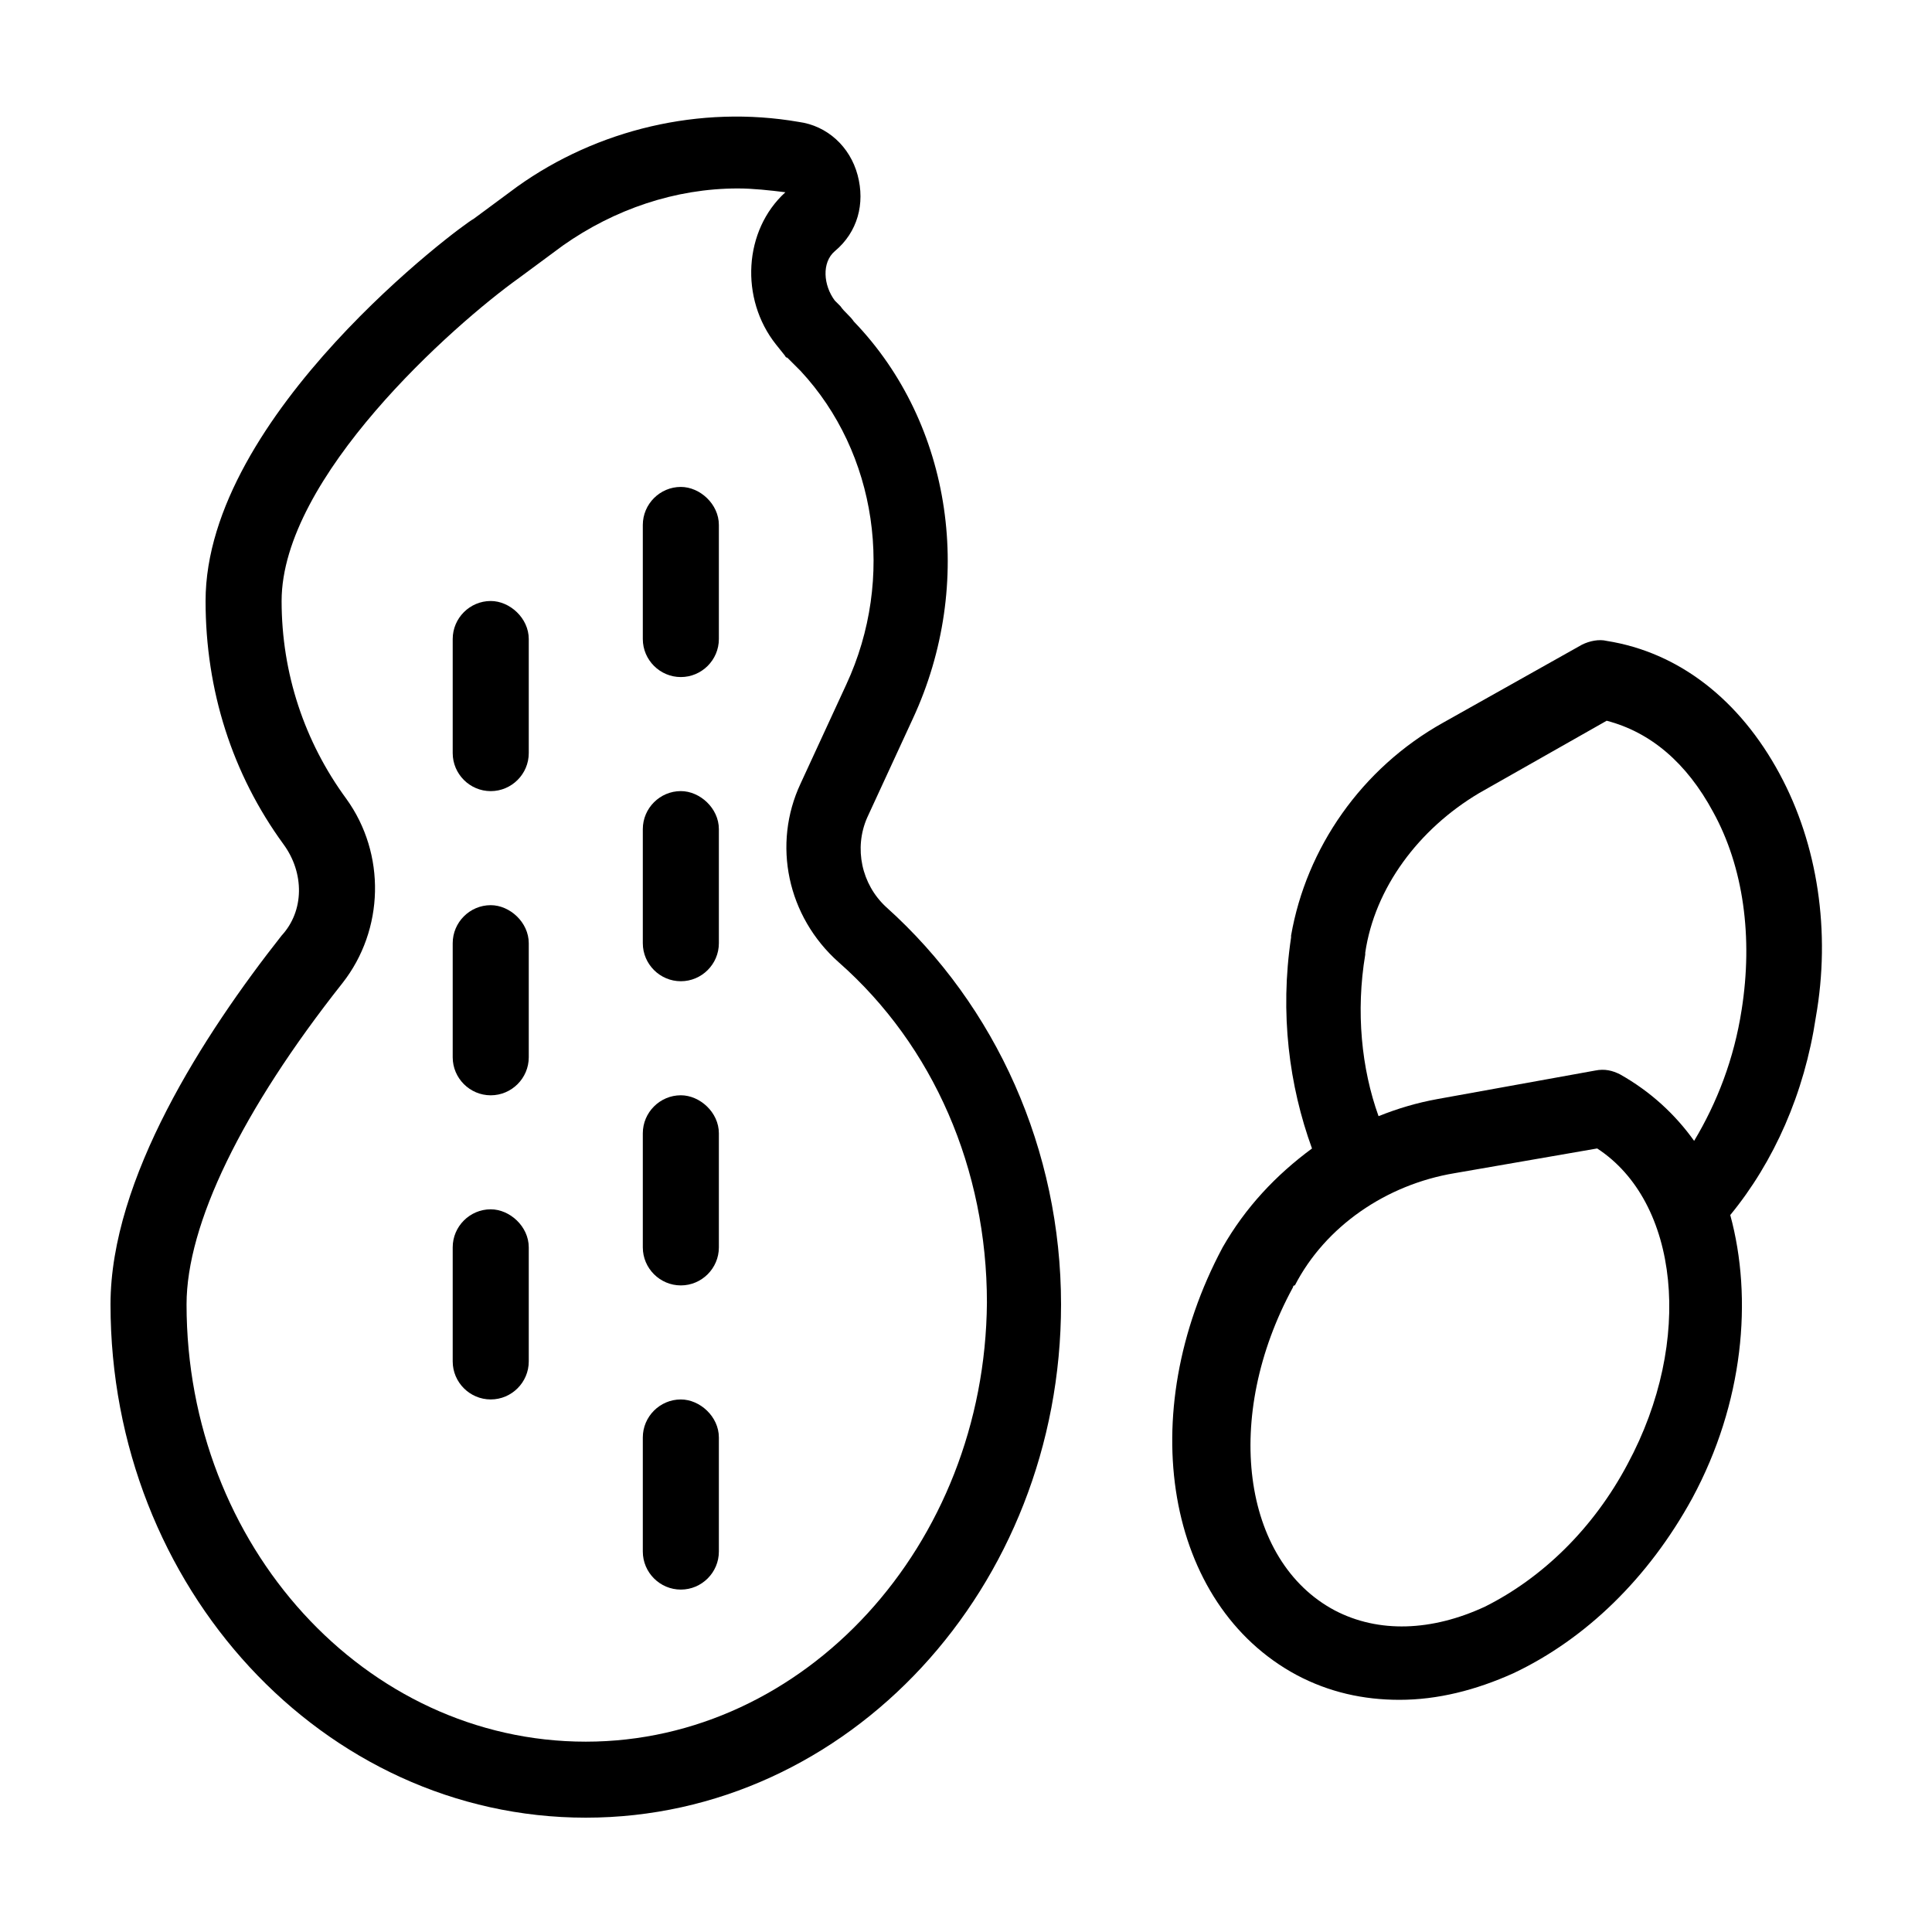 <?xml version="1.0" encoding="UTF-8"?>
<!-- Uploaded to: ICON Repo, www.iconrepo.com, Generator: ICON Repo Mixer Tools -->
<svg fill="#000000" width="800px" height="800px" version="1.1" viewBox="144 144 512 512" xmlns="http://www.w3.org/2000/svg">
 <g>
  <path d="m615.63 349.11c-10.578-19.648-26.703-32.242-45.848-35.266-2.016-0.504-4.535 0-6.551 1.008l-36.777 20.656c-21.664 12.09-36.273 33.25-40.305 56.426v0.504c-3.023 20.152-0.504 39.297 5.543 55.922-9.574 7.055-17.633 15.617-23.68 26.199-23.68 44.336-15.113 94.715 19.648 113.36 8.566 4.535 17.633 6.551 27.207 6.551 10.078 0 20.152-2.519 30.23-7.055 19.145-9.07 35.77-25.191 47.359-46.352 13.602-25.191 16.121-52.898 10.078-75.066 11.586-14.105 19.648-32.242 22.672-52.395 4.023-22.672 0.5-45.848-9.578-64.488zm-40.305 182.88c-9.07 17.129-22.672 30.23-37.785 37.785-14.105 6.551-28.215 7.055-39.801 1.008-24.688-13.098-29.727-51.387-11.082-85.648 0 0 0-0.504 0.504-0.504 8.062-15.617 24.184-26.703 42.32-29.727l37.785-6.551c21.66 14.113 25.691 50.891 8.059 83.637zm30.23-120.41c-2.016 13.098-6.551 24.688-12.594 34.762-5.039-7.055-11.586-13.098-19.648-17.633-2.016-1.008-4.031-1.512-6.551-1.008l-41.816 7.559c-5.543 1.008-10.578 2.519-15.617 4.535-4.535-12.594-6.047-27.711-3.527-42.824v-0.504c2.519-17.129 14.105-32.746 30.23-42.32l33.754-19.145c11.586 3.023 21.16 11.082 28.215 24.184 8.055 14.609 10.574 33.25 7.555 52.395z"/>
  <path d="m378.84 384.38c-6.551-6.047-8.566-15.617-5.039-23.68l12.09-26.199c16.625-35.77 10.578-78.09-15.617-105.3-1.008-1.512-2.519-2.519-3.527-4.031l-1.512-1.508c-3.023-4.031-3.527-10.078 0-13.098 6.047-5.039 8.062-12.594 6.047-20.152-2.016-7.559-8.062-13.098-15.617-14.105-26.199-4.535-53.402 2.016-74.562 17.129l-11.586 8.566c-3.027 1.508-71.039 51.891-71.039 101.26 0 23.68 7.055 45.848 20.656 64.488 5.543 7.559 5.543 17.633-0.504 24.184-20.656 26.199-45.344 64.488-45.344 97.738 0 75.066 56.426 136.03 125.95 136.03 69.527 0 125.95-60.961 125.95-136.03-0.004-40.809-17.133-79.098-46.352-105.3zm-79.602 221.18c-58.441 0-105.8-51.891-105.8-115.88 0-21.16 14.609-51.387 41.312-85.145 11.082-14.105 11.586-34.258 1.008-48.871-11.082-15.113-17.129-33.25-17.129-52.395 0-32.746 45.344-73.051 62.977-85.648l11.586-8.566c13.602-9.574 29.727-15.113 46.352-15.113 4.031 0 8.566 0.504 12.594 1.008-11.082 10.078-12.09 28.215-2.519 40.305l2.016 2.519c0.504 0.504 0.504 1.008 1.008 1.008 1.008 1.008 2.519 2.519 3.527 3.527 20.152 21.664 25.191 54.914 12.09 83.129l-12.09 26.199c-7.559 16.121-3.527 35.266 10.078 47.359 25.191 22.168 39.297 54.914 39.297 90.184-0.508 64.48-48.367 116.38-106.3 116.38z"/>
  <path d="m274.05 303.27c-5.543 0-10.078 4.535-10.078 10.078v30.23c0 5.543 4.535 10.078 10.078 10.078s10.078-4.535 10.078-10.078v-30.23c-0.004-5.543-5.039-10.078-10.078-10.078z"/>
  <path d="m324.43 273.04c-5.543 0-10.078 4.535-10.078 10.078v30.23c0 5.543 4.535 10.078 10.078 10.078s10.078-4.535 10.078-10.078v-30.23c0-5.543-5.039-10.078-10.078-10.078z"/>
  <path d="m274.05 383.88c-5.543 0-10.078 4.535-10.078 10.078v30.23c0 5.543 4.535 10.078 10.078 10.078s10.078-4.535 10.078-10.078v-30.23c-0.004-5.543-5.039-10.078-10.078-10.078z"/>
  <path d="m324.43 353.65c-5.543 0-10.078 4.535-10.078 10.078v30.23c0 5.543 4.535 10.078 10.078 10.078s10.078-4.535 10.078-10.078v-30.23c0-5.543-5.039-10.078-10.078-10.078z"/>
  <path d="m274.05 464.48c-5.543 0-10.078 4.535-10.078 10.078v30.23c0 5.543 4.535 10.078 10.078 10.078s10.078-4.535 10.078-10.078v-30.23c-0.004-5.543-5.039-10.078-10.078-10.078z"/>
  <path d="m324.43 434.26c-5.543 0-10.078 4.535-10.078 10.078v30.23c0 5.543 4.535 10.078 10.078 10.078s10.078-4.535 10.078-10.078v-30.23c0-5.543-5.039-10.078-10.078-10.078z"/>
  <path d="m324.43 514.87c-5.543 0-10.078 4.535-10.078 10.078v30.23c0 5.543 4.535 10.078 10.078 10.078s10.078-4.535 10.078-10.078v-30.23c0-5.543-5.039-10.078-10.078-10.078z"/>
 </g>
</svg>
